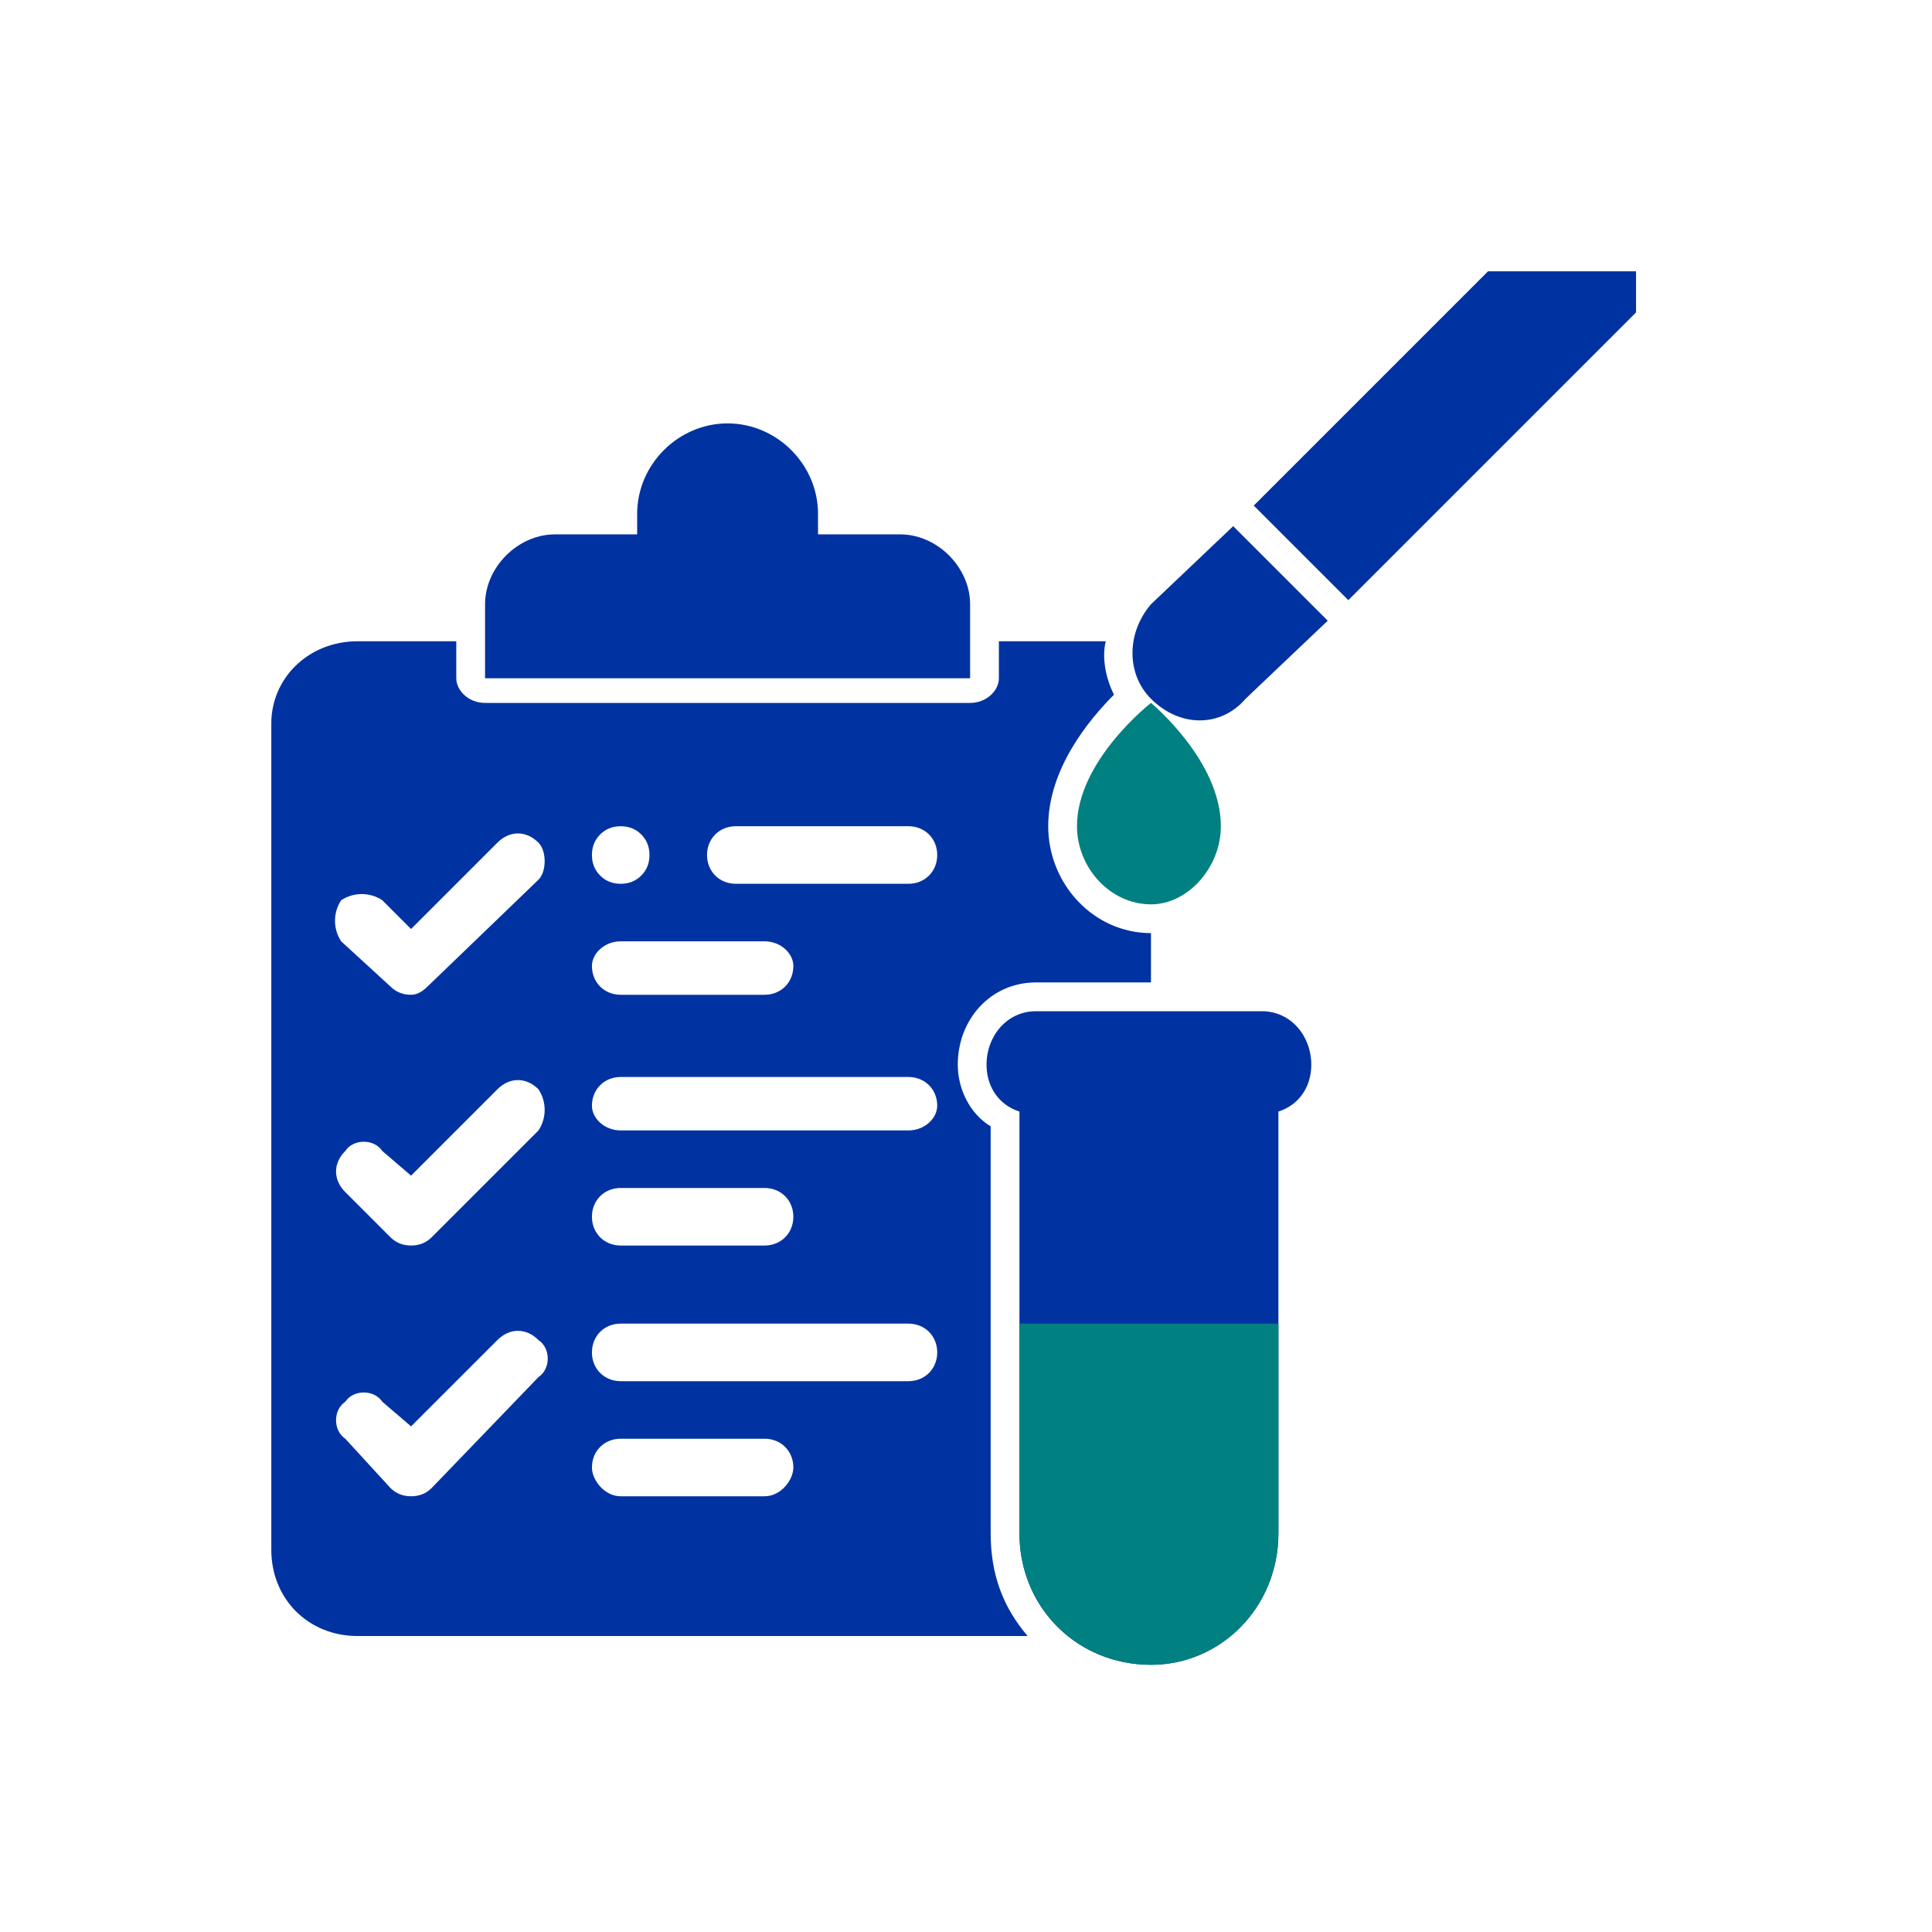 <svg version="1.2" xmlns="http://www.w3.org/2000/svg" viewBox="0 0 47 47" width="47" height="47">
	<title>Built for Better Results</title>
	<style>
		.s0 { fill: #0033a1 } 
		.s1 { fill: #008080 } 
	</style>
	<path fill-rule="evenodd" class="s0" d="m11.1 16.5c0 0.3 0.3 0.6 0.7 0.6h11.8c0.4 0 0.7-0.3 0.7-0.6v-0.9h2.6c-0.1 0.4 0 0.9 0.2 1.3-0.6 0.6-1.6 1.8-1.6 3.2 0 1.4 1.1 2.6 2.5 2.6v1.2h-2.8c-1.1 0-1.9 0.9-1.9 2 0 0.6 0.3 1.2 0.8 1.5v9.9c0 1 0.3 1.8 0.9 2.5h-16.3c-1.2 0-2.1-0.9-2.1-2.1v-20.1c0-1.1 0.9-2 2.1-2h2.4zm2 16.1c-0.3-0.3-0.7-0.3-1 0l-2.1 2.1-0.7-0.6c-0.2-0.3-0.7-0.3-0.9 0-0.3 0.2-0.3 0.7 0 0.9l1.1 1.2q0.2 0.2 0.5 0.2 0.3 0 0.5-0.2l2.6-2.7c0.3-0.2 0.3-0.7 0-0.9zm2 2.4c-0.4 0-0.7 0.3-0.7 0.7 0 0.3 0.3 0.7 0.7 0.7h3.5c0.4 0 0.7-0.4 0.7-0.7 0-0.4-0.3-0.7-0.7-0.7zm0-2.8c-0.4 0-0.7 0.3-0.7 0.7 0 0.4 0.3 0.7 0.7 0.7h7c0.4 0 0.7-0.3 0.7-0.7 0-0.4-0.3-0.7-0.7-0.7zm-2-5.7c-0.3-0.3-0.7-0.3-1 0l-2.1 2.1-0.7-0.6c-0.2-0.3-0.7-0.3-0.9 0-0.3 0.3-0.3 0.7 0 1l1.1 1.1q0.2 0.2 0.5 0.2 0.3 0 0.5-0.2l2.6-2.6c0.2-0.3 0.2-0.7 0-1zm2 2.4c-0.4 0-0.7 0.3-0.7 0.7 0 0.4 0.3 0.7 0.7 0.7h3.5c0.4 0 0.7-0.3 0.7-0.7 0-0.4-0.3-0.7-0.7-0.7zm0-2.7c-0.4 0-0.7 0.3-0.7 0.7 0 0.3 0.3 0.6 0.7 0.6h7c0.4 0 0.7-0.3 0.7-0.6 0-0.4-0.3-0.7-0.7-0.7zm-2-5.7c-0.3-0.3-0.7-0.3-1 0l-2.1 2.1-0.7-0.7c-0.3-0.2-0.7-0.2-1 0-0.2 0.3-0.2 0.7 0 1l1.2 1.1q0.2 0.2 0.5 0.2 0.2 0 0.4-0.2l2.7-2.6c0.2-0.2 0.2-0.7 0-0.9zm2 2.4c-0.4 0-0.7 0.3-0.7 0.6 0 0.4 0.3 0.7 0.7 0.7h3.5c0.4 0 0.7-0.3 0.7-0.7 0-0.3-0.3-0.6-0.7-0.6zm0-2.8q-0.3 0-0.5 0.2-0.2 0.2-0.2 0.5 0 0.3 0.2 0.5 0.2 0.2 0.5 0.2 0.3 0 0.5-0.2 0.2-0.2 0.2-0.5 0-0.3-0.2-0.5-0.2-0.2-0.5-0.2zm2.8 0c-0.4 0-0.7 0.3-0.7 0.7 0 0.4 0.3 0.7 0.7 0.7h4.2c0.4 0 0.7-0.3 0.7-0.7 0-0.4-0.3-0.7-0.7-0.7z"/>
	<path class="s0" d="m28 37.7c0 0.8-0.4 1.5-0.8 2-1-0.4-1.7-1.3-1.7-2.4v-4.4h2.5z"/>
	<path fill-rule="evenodd" class="s0" d="m28 27.8v3.7h-2.5v-3.7z"/>
	<path class="s0" d="m28 26.4h-2.8c-0.3 0-0.6-0.2-0.6-0.5 0-0.3 0.3-0.6 0.6-0.6h2.8z"/>
	<path class="s0" d="m28 21.3c-0.6 0-1.2-0.6-1.2-1.2 0-0.8 0.7-1.6 1.2-2.1z"/>
	<path fill-rule="evenodd" class="s0" d="m22.9 14.9v0.9h-10.4v-0.9z"/>
	<path class="s0" d="m19.9 13v-0.5c0-1.2-1-2.2-2.2-2.2-1.2 0-2.2 1-2.2 2.2v0.5h-2c-0.9 0-1.7 0.8-1.7 1.7v1.8h11.8v-1.8c0-0.9-0.8-1.7-1.7-1.7z"/>
	<path class="s0" d="m28 40.5c-1.8 0-3.2-1.4-3.2-3.2v-10.4h6.3v10.4c0 1.8-1.4 3.2-3.1 3.2z"/>
	<path class="s1" d="m24.8 32.2v5.1c0 1.8 1.4 3.2 3.2 3.2 1.7 0 3.1-1.4 3.1-3.2v-5.1z"/>
	<path class="s0" d="m30.7 24.6h-5.5c-0.7 0-1.2 0.6-1.2 1.3 0 0.7 0.5 1.2 1.2 1.2h5.5c0.7 0 1.2-0.5 1.2-1.2 0-0.7-0.5-1.3-1.2-1.3z"/>
	<path class="s1" d="m28 22c0.9 0 1.7-0.9 1.7-1.9 0-1.6-1.7-3-1.7-3 0 0-1.8 1.4-1.8 3 0 1 0.8 1.9 1.8 1.9z"/>
	<path class="s0" d="m32.3 15.1l-2 1.9c-0.6 0.7-1.6 0.7-2.3 0-0.6-0.6-0.6-1.6 0-2.3l2-1.9zm7.5-7.5l-7 7-2.3-2.3 5.7-5.7h3.6z"/>
</svg>